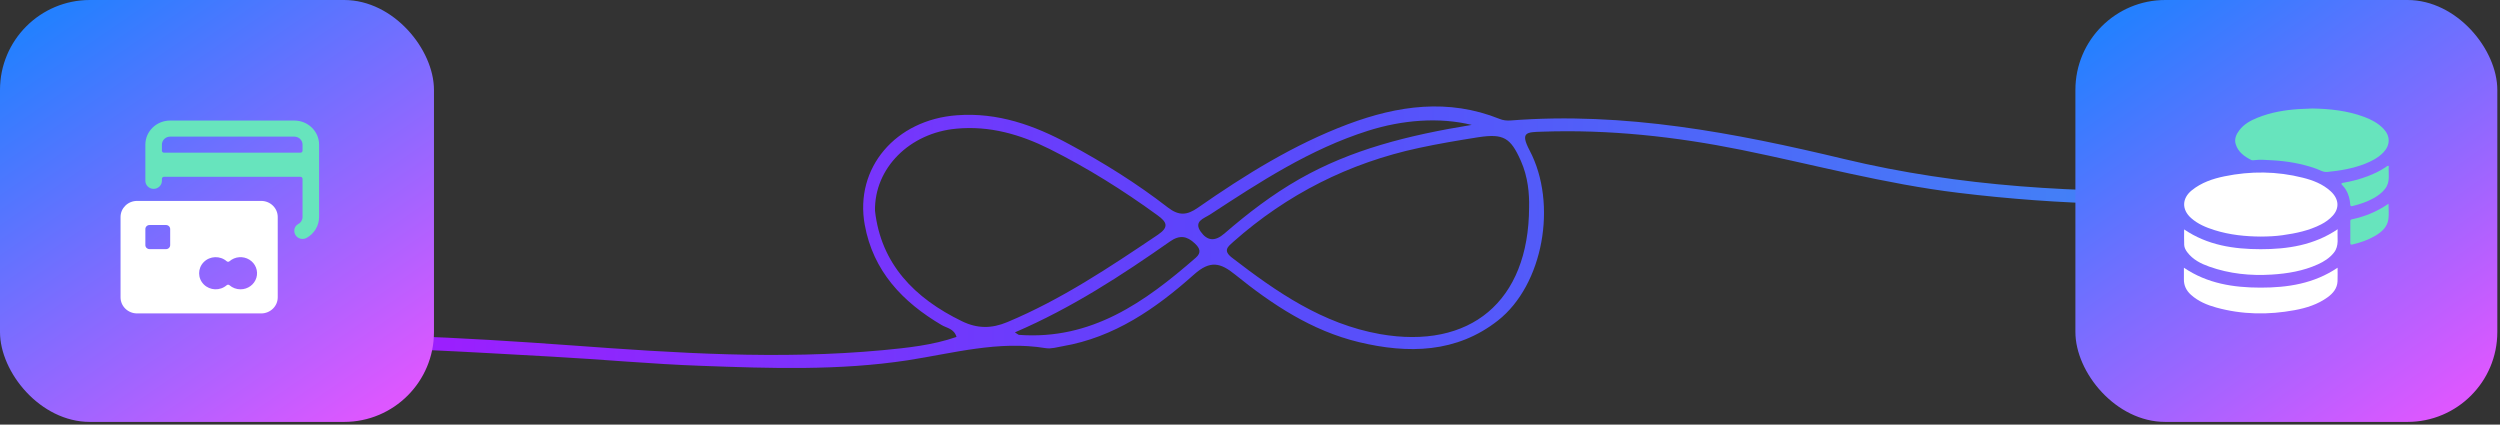 <svg width="683" height="116" viewBox="0 0 683 116" fill="none" xmlns="http://www.w3.org/2000/svg">
<rect x="0" y="0" width="683" height="116" fill="#333333" stroke="none"/>
<g clip-path="url(#clip0_5704_3018)">
<path d="M681.999 36.97C662.144 47.977 640.605 53.027 618.203 54.667C590.448 56.696 562.694 56.048 535.069 52.681C514.997 50.264 495.487 44.955 475.718 40.941C457.719 37.315 439.633 35.329 421.245 35.977C417.101 36.106 415.245 36.063 417.878 41.07C425.605 55.703 421.59 77.846 409.246 87.558C397.937 96.45 384.728 96.709 371.261 93.471C358.355 90.364 347.564 83.198 337.464 75.04C333.363 71.717 330.601 71.069 326.155 75.04C315.795 84.278 304.443 92.177 290.285 94.594C288.775 94.853 287.134 95.371 285.667 95.112C272.804 92.997 260.459 96.493 247.941 98.435C229.251 101.284 210.432 100.637 191.656 99.946C178.059 99.471 164.462 98.176 150.909 97.442C128.032 96.191 105.112 94.68 82.148 94.896C60.653 95.112 39.416 96.665 19.043 104.219V101.111C33.805 94.594 49.559 92.392 65.401 91.745C95.745 90.536 126.089 92.177 156.391 94.378C184.577 96.45 212.849 98.306 241.122 95.673C247.898 95.025 254.718 94.335 261.322 92.047C260.632 89.759 258.646 89.63 257.265 88.81C246.56 82.508 238.532 74.048 236.244 61.401C233.438 45.861 244.704 32.696 261.452 31.488C272.588 30.668 282.516 34.207 292.098 39.387C301.551 44.48 310.616 50.135 319.076 56.696C322.054 58.983 324.256 58.854 327.277 56.739C340.183 47.761 353.478 39.473 368.326 33.905C381.966 28.812 395.692 26.869 409.677 32.481C410.584 32.869 411.706 32.998 412.699 32.912C443.777 30.495 473.905 36.279 503.818 43.444C535.63 51.084 567.917 52.768 600.419 52.077C627.872 51.473 654.72 47.459 679.496 34.423C680.23 34.035 681.136 34.035 681.956 33.862V36.97H681.999ZM417.749 56.609C417.835 52.94 417.447 48.322 415.504 43.962C412.699 37.617 410.756 36.452 403.893 37.488C398.455 38.351 393.016 39.257 387.62 40.423C368.542 44.523 351.622 53.07 336.989 66.019C335.435 67.4 334.054 68.436 336.557 70.379C348.773 79.788 361.29 88.464 377.002 91.27C401.606 95.586 417.663 82.421 417.749 56.653V56.609ZM239.05 57.602C240.69 72.062 249.754 81.429 262.833 87.774C267.02 89.802 270.905 89.802 275.221 87.99C289.983 81.817 303.148 73.012 316.357 64.12C319.421 62.048 318.817 60.667 316.227 58.811C306.86 51.991 297.062 45.861 286.703 40.682C278.717 36.711 270.344 34.294 261.236 35.157C248.589 36.322 238.834 45.861 239.05 57.645V57.602ZM277.25 90.795C278.113 91.313 278.243 91.486 278.372 91.486C298.184 92.953 312.774 82.551 326.673 70.422C328.27 69.04 327.838 67.832 326.457 66.537C324.299 64.465 322.27 64.12 319.637 65.976C306.386 75.256 292.832 84.105 277.293 90.795H277.25ZM402.08 34.121C393.189 31.963 383.174 32.74 373.765 35.718C357.923 40.725 344.197 49.703 330.471 58.681C328.917 59.674 326.068 60.451 328.011 63.257C329.781 65.803 331.896 66.062 334.485 63.818C340.874 58.293 347.564 53.156 354.988 48.926C369.146 40.854 384.642 36.97 402.08 34.121Z" fill="url(#paint0_linear_5704_3018)"/>
</g>
<rect width="118.56" height="115.267" rx="24.556" fill="url(#paint1_linear_5704_3018)"/>
<path fill-rule="evenodd" clip-rule="evenodd" d="M46.493 32.933H80.395C84.14 32.933 87.176 35.882 87.176 39.52V59.28C87.177 61.678 85.836 63.888 83.675 65.048C82.971 65.393 82.134 65.358 81.464 64.954C80.794 64.55 80.389 63.837 80.395 63.072C80.369 62.315 80.773 61.605 81.446 61.223C82.189 60.844 82.655 60.096 82.655 59.28V48.851C82.655 48.548 82.402 48.302 82.09 48.302H44.798C44.486 48.302 44.233 48.548 44.233 48.851V49.4C44.233 50.613 43.221 51.596 41.973 51.596C40.725 51.596 39.713 50.613 39.713 49.4V39.52C39.713 35.882 42.749 32.933 46.493 32.933ZM44.233 41.166C44.233 41.469 44.486 41.715 44.798 41.715H82.091C82.403 41.715 82.656 41.469 82.656 41.166V39.52C82.656 38.307 81.644 37.324 80.395 37.324H46.493C45.245 37.324 44.233 38.307 44.233 39.52V41.166Z" fill="#67E4BD"/>
<path fill-rule="evenodd" clip-rule="evenodd" d="M71.355 54.889H37.453C34.957 54.889 32.933 56.855 32.933 59.28V81.236C32.933 83.661 34.957 85.627 37.453 85.627H71.355C73.852 85.627 75.876 83.661 75.876 81.236V59.28C75.876 56.855 73.852 54.889 71.355 54.889ZM46.493 66.965C46.493 67.571 45.987 68.062 45.363 68.062H40.843C40.219 68.062 39.713 67.571 39.713 66.965V62.574C39.713 61.967 40.219 61.476 40.843 61.476H45.363C45.987 61.476 46.493 61.967 46.493 62.574V66.965ZM62.692 77.921C63.519 78.643 64.592 79.042 65.704 79.041C67.72 79.042 69.492 77.747 70.05 75.865C70.608 73.984 69.817 71.971 68.11 70.93C66.403 69.889 64.193 70.072 62.692 71.378C62.476 71.564 62.152 71.564 61.937 71.378C60.125 69.802 57.355 69.901 55.667 71.602C53.979 73.303 53.979 75.996 55.667 77.697C57.355 79.398 60.125 79.497 61.937 77.921C62.152 77.735 62.476 77.735 62.692 77.921Z" fill="white"/>
<rect x="567" width="115.267" height="115.267" rx="24.556" fill="url(#paint2_linear_5704_3018)"/>
<path d="M617.52 64.631C613.607 64.6 609.215 64.204 604.967 62.857C602.664 62.126 600.438 61.209 598.598 59.564C595.991 57.237 596.096 54.154 598.832 51.963C601.443 49.874 604.505 48.831 607.707 48.173C614.874 46.7 622.037 46.759 629.145 48.555C631.917 49.255 634.576 50.266 636.735 52.247C638.996 54.318 639.192 56.859 637.316 58.917C636.406 59.917 635.329 60.691 634.135 61.303C630.828 63.004 627.248 63.746 623.605 64.257C621.757 64.516 619.899 64.621 617.516 64.631H617.52Z" fill="white"/>
<path d="M631.759 29.64C636.42 29.727 641.257 30.21 645.893 31.936C647.874 32.674 649.711 33.647 651.192 35.201C653.053 37.153 653.053 39.614 651.192 41.584C649.757 43.102 647.958 44.026 646.051 44.772C642.775 46.049 639.349 46.627 635.867 46.973C634.674 47.092 633.747 46.427 632.725 46.067C628.833 44.688 624.826 44.012 620.718 43.785C619.035 43.69 617.358 43.547 615.675 43.774C615.479 43.802 615.241 43.806 615.073 43.722C613.194 42.774 611.511 41.598 610.821 39.477C610.342 38.007 610.919 36.733 611.787 35.582C613.058 33.899 614.856 32.926 616.75 32.163C620.361 30.704 624.154 30.056 628.035 29.801C629.197 29.724 630.356 29.685 631.759 29.64Z" fill="#67E4BD"/>
<path d="M638.626 73.139C638.626 74.459 638.668 75.652 638.615 76.846C638.528 78.788 637.38 80.138 635.91 81.209C633.229 83.159 630.129 84.132 626.92 84.73C619.735 86.067 612.575 85.972 605.496 84.023C602.966 83.327 600.558 82.326 598.57 80.537C597.3 79.393 596.6 77.983 596.642 76.237C596.666 75.25 596.645 74.263 596.645 73.136C603.032 77.482 610.213 78.574 617.587 78.581C624.977 78.588 632.176 77.503 638.622 73.139H638.626Z" fill="white"/>
<path d="M596.711 62.679C603.063 66.997 610.247 68.079 617.621 68.082C625.008 68.086 632.2 66.994 638.65 62.627C638.461 64.866 639.153 67.095 637.628 69.017C636.459 70.486 634.937 71.452 633.253 72.215C629.246 74.035 624.994 74.738 620.648 75.015C614.821 75.382 609.107 74.808 603.577 72.845C601.261 72.023 599.088 70.934 597.551 68.894C597.107 68.303 596.753 67.641 596.722 66.913C596.662 65.531 596.704 64.145 596.704 62.679H596.711Z" fill="white"/>
<path d="M652.61 45.321C652.453 47.438 653.118 49.657 651.599 51.592C650.735 52.698 649.639 53.496 648.446 54.158C646.658 55.148 644.729 55.795 642.742 56.282C642.283 56.394 642.126 56.355 642.091 55.851C641.989 54.42 641.636 53.055 640.88 51.806C640.603 51.347 640.275 50.956 639.904 50.585C639.533 50.214 639.596 50.032 640.135 49.941C642.518 49.542 644.845 48.933 647.099 48.044C648.782 47.379 650.402 46.609 651.896 45.58C652.078 45.454 652.236 45.248 652.61 45.321Z" fill="#67E4BD"/>
<path d="M652.539 55.656C652.539 57.188 652.707 58.599 652.5 59.953C652.178 62.063 650.659 63.389 648.917 64.418C646.981 65.559 644.871 66.284 642.684 66.794C642.246 66.896 642.103 66.826 642.107 66.374C642.117 64.397 642.114 62.417 642.107 60.439C642.107 60.124 642.215 59.984 642.54 59.918C646.099 59.166 649.41 57.815 652.542 55.656H652.539Z" fill="#67E4BD"/>
<defs>
<linearGradient id="paint0_linear_5704_3018" x1="28.888" y1="75.658" x2="674.988" y2="74.278" gradientUnits="userSpaceOnUse">
<stop stop-color="#B70EFF"/>
<stop offset="0.464" stop-color="#5C45FB"/>
<stop offset="1" stop-color="#389AF5"/>
</linearGradient>
<linearGradient id="paint1_linear_5704_3018" x1="15.6" y1="3.539" x2="94.203" y2="117.86" gradientUnits="userSpaceOnUse">
<stop stop-color="#2480FF"/>
<stop offset="1" stop-color="#DD57FF"/>
</linearGradient>
<linearGradient id="paint2_linear_5704_3018" x1="582.167" y1="3.539" x2="661.539" y2="115.772" gradientUnits="userSpaceOnUse">
<stop stop-color="#2480FF"/>
<stop offset="1" stop-color="#DD57FF"/>
</linearGradient>
<clipPath id="clip0_5704_3018">
<rect width="663" height="75.192" fill="white" transform="translate(19 29.114)"/>
</clipPath>
</defs>
</svg>
